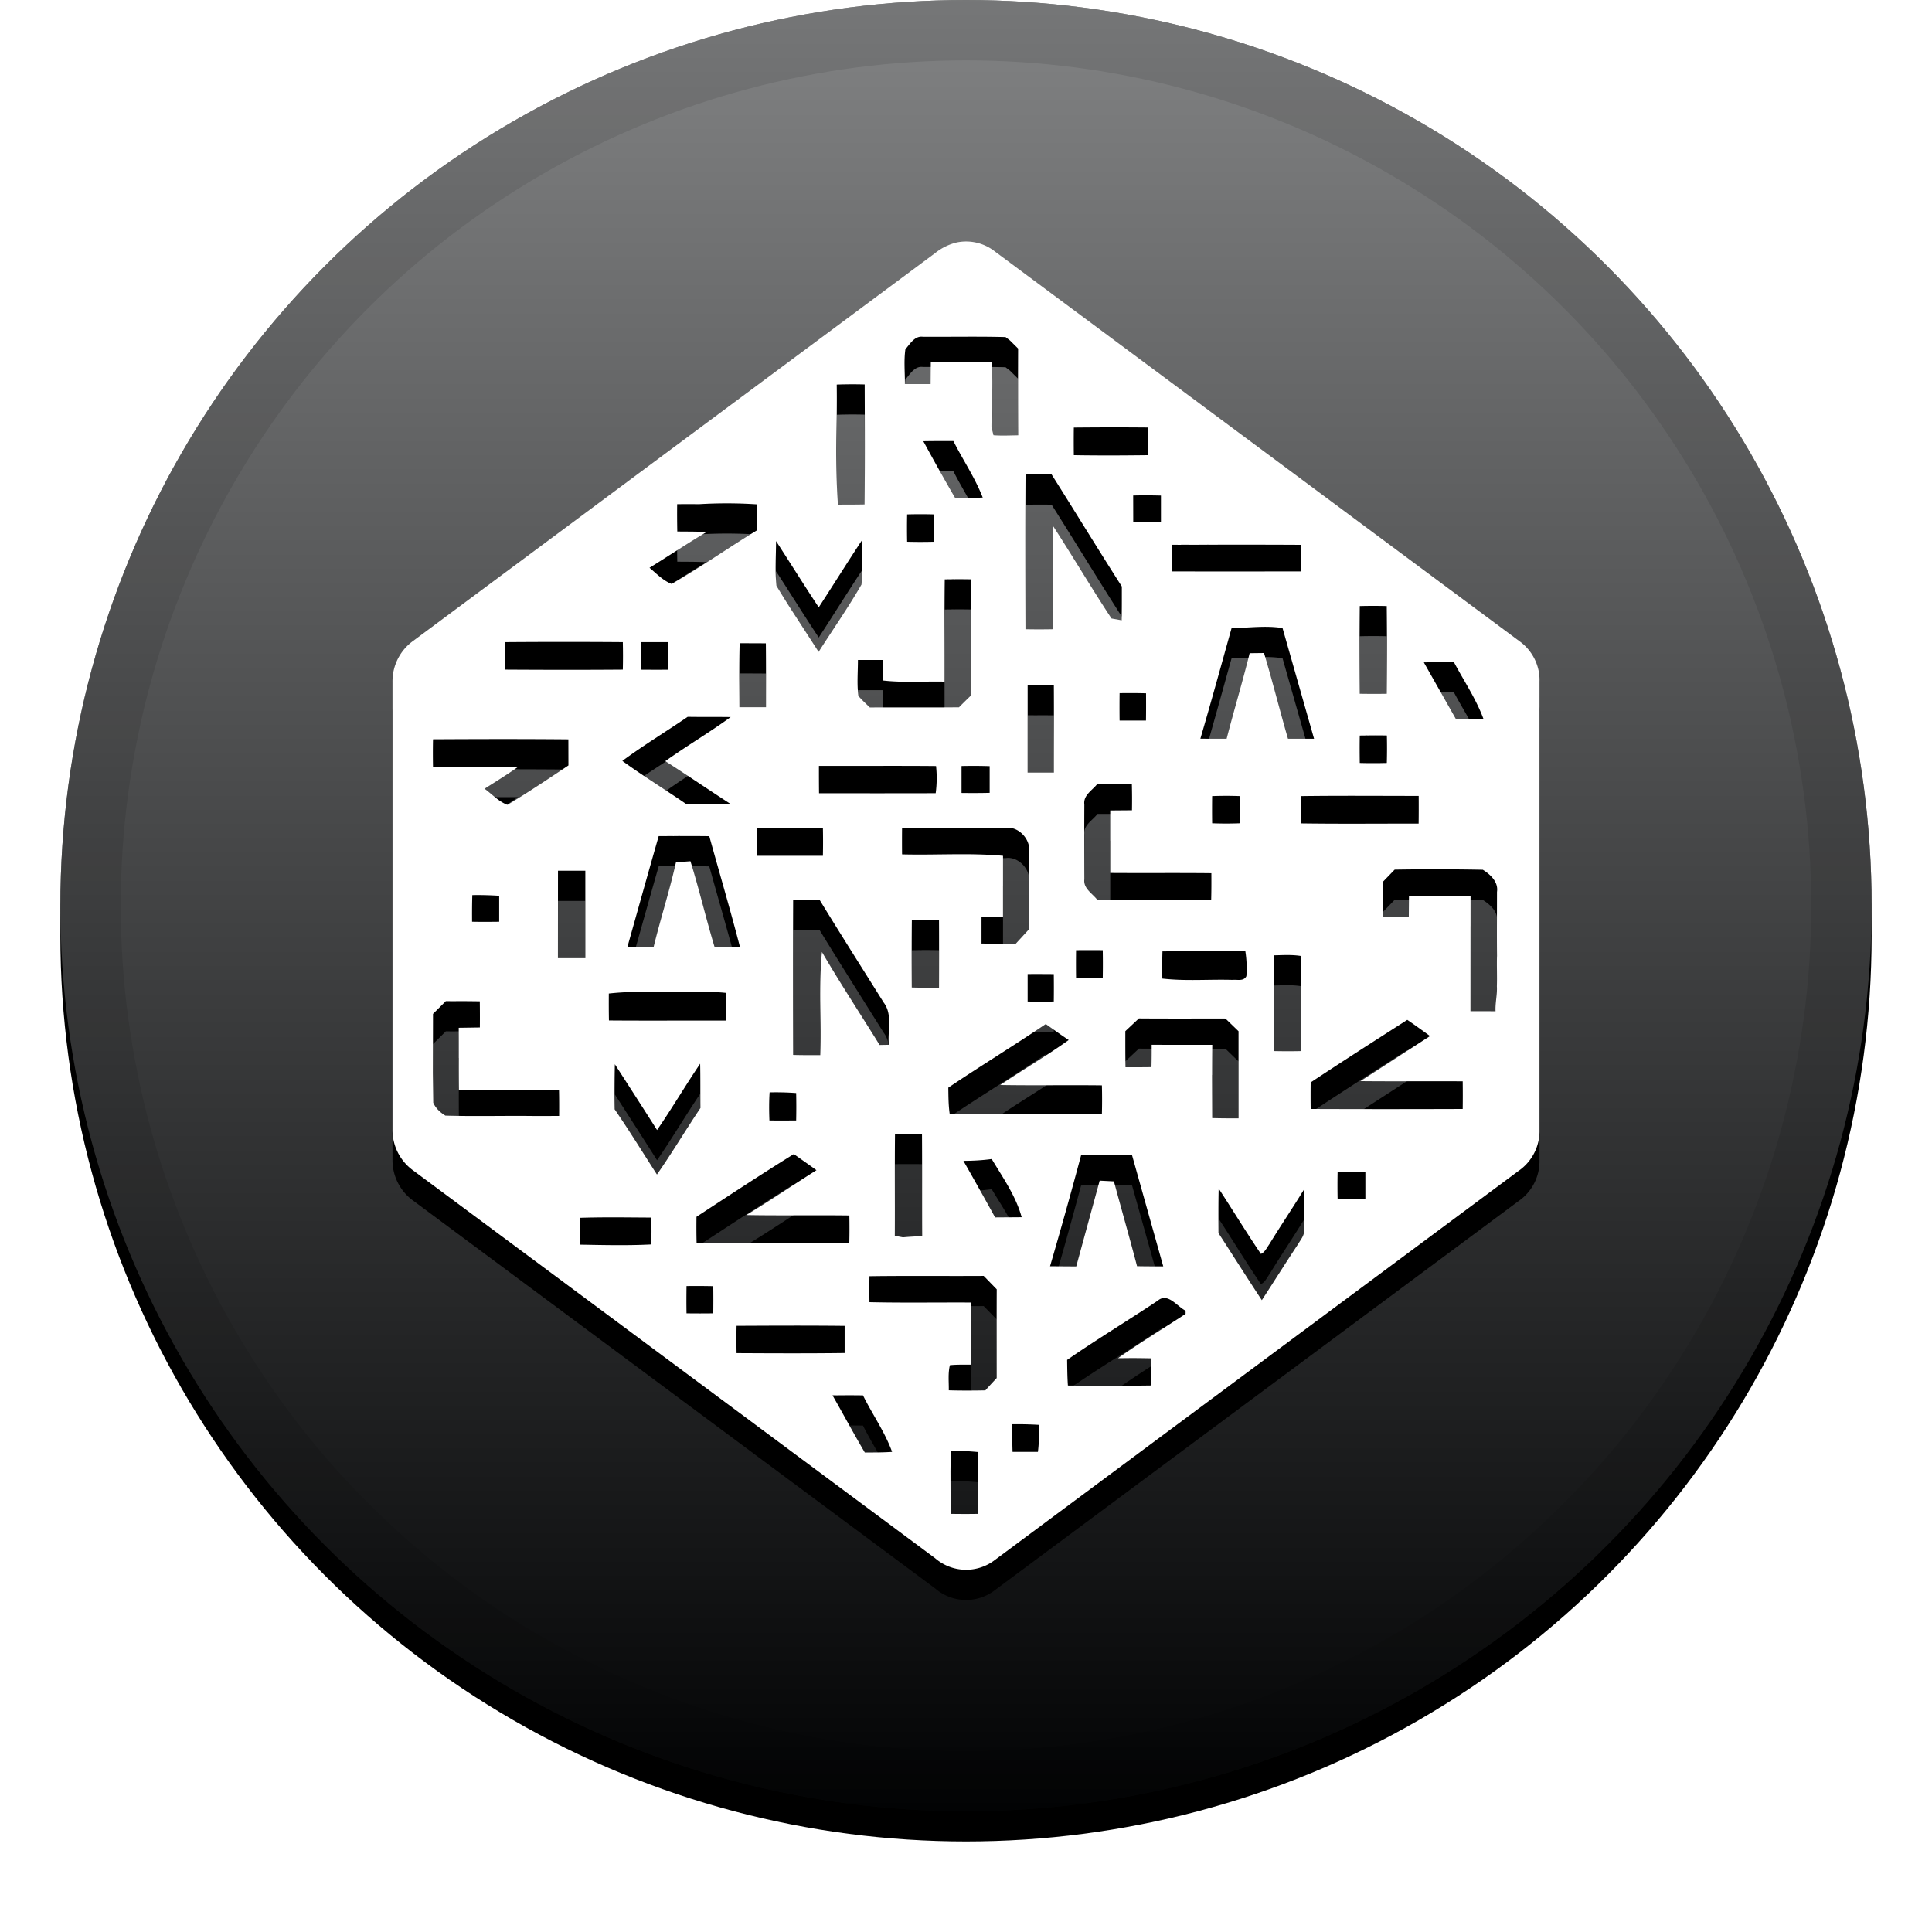 <svg width="32" height="32" viewBox="0 0 32 32" xmlns="http://www.w3.org/2000/svg" xmlns:xlink="http://www.w3.org/1999/xlink"><defs><filter x="-5.8%" y="-4.2%" width="111.7%" height="111.7%" filterUnits="objectBoundingBox" id="a"><feOffset dy=".5" in="SourceAlpha" result="shadowOffsetOuter1"/><feGaussianBlur stdDeviation=".5" in="shadowOffsetOuter1" result="shadowBlurOuter1"/><feComposite in="shadowBlurOuter1" in2="SourceAlpha" operator="out" result="shadowBlurOuter1"/><feColorMatrix values="0 0 0 0 0 0 0 0 0 0 0 0 0 0 0 0 0 0 0.199 0" in="shadowBlurOuter1"/></filter><filter x="-9.2%" y="-5.7%" width="118.4%" height="115.9%" filterUnits="objectBoundingBox" id="d"><feOffset dy=".5" in="SourceAlpha" result="shadowOffsetOuter1"/><feGaussianBlur stdDeviation=".5" in="shadowOffsetOuter1" result="shadowBlurOuter1"/><feColorMatrix values="0 0 0 0 0 0 0 0 0 0 0 0 0 0 0 0 0 0 0.204 0" in="shadowBlurOuter1"/></filter><linearGradient x1="50%" y1="0%" x2="50%" y2="100%" id="c"><stop stop-color="#FFF" stop-opacity=".5" offset="0%"/><stop stop-opacity=".5" offset="100%"/></linearGradient><circle id="b" cx="16" cy="15" r="15"/><path d="M15.855 4.014a.77.77 0 01.627.154l8.702 6.465c.2.15.325.4.315.654v7.424a.802.802 0 01-.346.682l-8.671 6.442a.782.782 0 01-.992-.025c-2.88-2.14-5.759-4.28-8.639-6.418a.826.826 0 01-.35-.68v-7.42a.826.826 0 01.347-.68l8.641-6.42a.901.901 0 01.366-.178zm-.104 20.014c-.005.116-.007.233-.008.349l.002.697c.15.002.3.003.45 0V24.05a5.023 5.023 0 00-.444-.022zm-1.71-.918l-.252.001c.18.315.351.635.535.947.15 0 .3 0 .452-.01-.12-.332-.327-.621-.482-.936a17.125 17.125 0 00-.505 0zm2.727.48a9.27 9.27 0 00.003.458h.42c.019-.149.02-.298.017-.448a5.86 5.86 0 00-.44-.01zm-.475-2.457c-.63.004-1.261-.004-1.892.005a15.41 15.41 0 000 .43c.558.013 1.117.003 1.676.006v1.029c-.116.001-.23-.003-.344.009-.033.136-.016.277-.018.416.202.006.404.005.606.001.061-.069.124-.136.187-.204 0-.49-.001-.98.001-1.47a51.921 51.921 0 00-.216-.222zm3.344.576c-.143-.07-.295-.308-.462-.165-.497.331-1.009.64-1.5.98.002.142.003.284.013.425.46.004.919.006 1.378-.001.002-.15.002-.3.001-.45a14.925 14.925 0 00-.338-.004l-.212.002c.365-.258.747-.489 1.12-.734zm-6.542.248l-.895.003c-.003.15-.003.3 0 .452.596.003 1.193.006 1.79-.002v-.449c-.597-.007-1.194-.004-1.79-.001zm-1.503-.657l-.221.001c-.002.15-.003.301 0 .452.147.002.295.002.443 0 .002-.15.002-.3 0-.45a12.723 12.723 0 00-.443-.002zm8.593-1.614c-.006.246-.004.492-.003.738.24.37.475.743.718 1.111.202-.31.4-.626.605-.935.038-.068.099-.134.094-.218.005-.225.002-.45-.004-.675-.186.303-.385.597-.57.9-.042.058-.073.132-.14.162-.242-.356-.465-.724-.7-1.083zm-1.435-.553c-.281.001-.562-.002-.844.003a83.136 83.136 0 01-.514 1.837l.434.003.388-1.421.236.012c.126.469.26.935.383 1.405.144.003.29.003.434.003zm-8.752 1.03l-.393.008v.444c.391.007.783.017 1.174-.003.019-.147.01-.296.007-.445-.394-.002-.788-.009-1.181.004zm3.15-1.048c-.543.337-1.077.689-1.612 1.039-.002.144-.002.288.002.432.843.009 1.686.005 2.529.002.004-.152.004-.304.001-.456-.57-.008-1.138.004-1.707-.007.393-.239.773-.497 1.162-.743-.124-.091-.25-.178-.375-.267zm1.9-.334l-.224.001c-.006.562 0 1.125-.003 1.687l.135.025c.106-.01.212-.015.318-.02-.003-.564.001-1.128-.003-1.692a20.223 20.223 0 00-.447 0zm1.378.416c-.155.021-.312.03-.469.03.177.31.352.623.525.937l.44-.003c-.095-.35-.312-.656-.496-.964zm5.959.213l-.23.004c-.003.148-.003.296 0 .444.153.007.307.007.46.003v-.449a8.59 8.59 0 00-.46.002zm-10.788-1.792c-.245.362-.467.74-.714 1.099-.231-.364-.465-.727-.699-1.09a20.66 20.66 0 00-.003.747c.243.354.468.72.7 1.08.251-.359.475-.737.72-1.101-.002-.245.001-.49-.004-.735zm1.15.475c-.01.155-.009.31-.003.465.148.002.296.001.443 0a10.04 10.04 0 000-.454 4.732 4.732 0 00-.44-.011zm6.116-1.224l-.224.21c0 .2-.001.399.003.598.143 0 .287 0 .43-.002.003-.123.004-.246.003-.37l1.004.001c-.005.405-.002.809-.001 1.213.145.004.29.005.436.004V17.08l-.217-.21c-.478-.001-.956.002-1.434-.002zm-11.197-.287h-.282l-.212.211-.002.981.006.49c.037.089.12.166.202.214.49.014.981 0 1.472.006h.205l.206-.001c.001-.142.001-.284-.002-.426-.552-.006-1.105-.001-1.658-.003-.004-.344 0-.687-.003-1.031l.35-.005a19.27 19.27 0 00-.001-.433 21.315 21.315 0 00-.563-.002zm9.654.38c-.532.36-1.08.693-1.613 1.053.002.146.002.291.023.435.84 0 1.681.004 2.521-.001a9.131 9.131 0 000-.472c-.56-.007-1.122.004-1.684-.006.375-.253.766-.482 1.134-.745-.129-.086-.254-.176-.38-.265zm5.989-.07c-.535.343-1.07.685-1.6 1.036-.002.146-.002.293 0 .44.84.003 1.679.003 2.518 0 .002-.152.002-.306 0-.458-.565-.004-1.13.003-1.694-.003l1.153-.747c-.124-.09-.25-.182-.377-.268zm-9.95-1.983l-.222.001c-.003.855-.003 1.709 0 2.563.15.004.3.004.449.003.018-.57-.027-1.142.028-1.708.304.521.637 1.026.955 1.54l.153-.003c-.024-.233.067-.501-.086-.701-.353-.564-.71-1.125-1.057-1.693a11.843 11.843 0 00-.442 0zm8.183.924c-.146-.023-.295-.013-.443-.01a85.573 85.573 0 000 1.586c.149.003.298.004.447 0 .002-.525.01-1.051-.004-1.576zm-9.91.595c-.515.016-1.034-.029-1.548.028-.001.149-.001.297.002.446.649.005 1.296 0 1.946.002v-.458a3.414 3.414 0 00-.4-.018zm12.928-2.022a41.8 41.8 0 00-1.46-.002l-.197.204c0 .194 0 .39.002.584.143.001.286 0 .429-.002l.003-.355c.34.003.68-.004 1.02.005l-.001 1.908.415.001c-.007-.138.03-.274.022-.412.005-.17-.003-.339.002-.508-.003-.352 0-.705 0-1.057.026-.164-.112-.29-.235-.366zm-7.322 1.726l-.217.001v.455c.145.002.289.002.433 0 .002-.152.002-.304 0-.454a28.388 28.388 0 00-.433-.001zm-1.91-.896l-.225.003c-.004.372-.003.745-.001 1.117.15.004.3.004.451.002.001-.374.002-.747 0-1.12-.15-.003-.3-.003-.45 0zm4.612.518l-.686.004c-.005.15-.005.3-.002.45.387.045.778.01 1.167.022.078-.008.181.027.225-.062a1.794 1.794 0 00-.017-.412c-.458 0-.915-.004-1.373.002zm-1.896-.017l-.221.001c-.002.152-.002.304 0 .455.147.001.294.002.442.001a12.64 12.64 0 000-.456 23.627 23.627 0 00-.442 0zm-8.35-1.315h-.452l-.001 1.448h.454v-1.448zm1.635-.575l-.419.002c-.176.613-.347 1.228-.52 1.842l.434.002c.115-.473.266-.936.372-1.41l.24-.018c.147.472.258.954.402 1.428l.42-.001c-.16-.617-.34-1.228-.51-1.842-.28-.004-.558-.002-.838 0zm5.396-.136l-.069.002h-1.715a22.12 22.12 0 000 .438c.557.015 1.117-.027 1.672.024v1.009l-.356.004v.44c.19.002.379.002.568.002l.22-.24v-1.282c.027-.209-.18-.428-.389-.395zm-8.902 1.115c-.005.147-.005.294-.004.441.15.003.3.002.449 0v-.43a5.402 5.402 0 00-.445-.011zm10.64-1.845h-.285c-.081.107-.238.187-.218.343-.002.413-.002.826 0 1.24-.019.154.135.235.215.341.629-.002 1.258.002 1.886-.002.004-.146.004-.293.003-.44-.559-.006-1.117 0-1.675-.004v-1.035l.36-.003a9.783 9.783 0 00-.002-.437c-.19-.004-.38-.002-.57-.003zm-4.833.732h-1.093c-.006.154-.005.308.001.462h1.092a11.86 11.86 0 000-.462zm8.893-.531l-.976.004c-.002.15-.001.302 0 .452.65.009 1.3.003 1.95.003.002-.152.002-.305.001-.458-.65 0-1.3-.006-1.95.003zm-2.215 0l-.231.004c-.002.15-.002.3 0 .45.154.006.308.006.462 0 .002-.15.003-.3 0-.45a6.196 6.196 0 00-.462 0zm-12.016-.94l-1.12.003c-.003.152-.003.305 0 .457.468.005.937 0 1.406.002-.18.127-.367.242-.552.36.124.09.234.213.379.267.343-.207.677-.43 1.01-.653l-.001-.432c-.748-.007-1.496-.005-2.243-.001zm3.098-.369c-.359.246-.732.471-1.082.73.347.252.712.476 1.064.719.244 0 .488.002.732-.003-.362-.235-.72-.479-1.084-.712.354-.253.73-.474 1.082-.73-.238-.004-.474 0-.712-.004zm3.144.813h-.97c0 .15 0 .301.002.453.644 0 1.287.001 1.932-.001.02-.15.022-.3.006-.45-.646-.006-1.293 0-1.94-.003zm1.625 0l-.233.002v.446c.155.002.31.002.466-.002v-.442a8.23 8.23 0 00-.466-.002zm1.079-1.339h-.217v1.45h.434c0-.483.003-.966 0-1.449a24.331 24.331 0 00-.434 0zm5.509.833l-.225.003c-.003.151-.002.303 0 .454.15.004.3.004.448 0a8.52 8.52 0 00.001-.455c-.15-.003-.3-.002-.449 0zm-1.504-1.777c-.28-.046-.563-.002-.844 0-.171.612-.339 1.224-.517 1.832.145.001.29.002.435.001.122-.474.264-.942.381-1.417l.238-.003c.142.471.26.949.397 1.42h.432zm-2.48 1.077l-.219.001a18.66 18.66 0 000 .454h.437c.002-.15.002-.301.001-.452a10.58 10.58 0 00-.438-.002zm5.32-.512c-.167 0-.334 0-.5.003l.532.94c.151 0 .304 0 .455-.006-.123-.332-.323-.626-.488-.937zm-8.22-1.375l-.215.003c-.007.564-.002 1.13-.003 1.694-.341-.008-.682.02-1.021-.019a7.101 7.101 0 00-.002-.34h-.412c0 .198-.018.398.007.595.058.068.125.128.19.192.492-.003.984.002 1.477-.003.065-.066.131-.131.198-.195-.005-.642.003-1.284-.004-1.925a14.004 14.004 0 00-.43 0zm-3.395 1.061h-.217c-.01.354-.005.707-.004 1.06h.44c0-.353.002-.706-.002-1.058-.145-.002-.29-.002-.434-.001zm10.277-.619l-.223.003a79.94 79.94 0 000 1.453c.149.002.298.003.447 0 .005-.484.005-.969 0-1.453a9.335 9.335 0 00-.447 0zm-13.402.597l-.973.004c-.002.15-.002.303 0 .455.649.004 1.297.005 1.946 0a9.76 9.76 0 000-.455 127.41 127.41 0 00-1.946 0zm1.72.004h-.442v.456c.148.001.295.002.443 0a10.7 10.7 0 000-.456zm3.21-1.682c-.241.365-.473.738-.712 1.105-.24-.362-.47-.732-.707-1.097-.001.246-.019.494.006.74.074.123.15.246.228.368l.471.727c.236-.371.49-.733.71-1.115.02-.242.004-.486.004-.728zm2.929-1.096l-.216.002c-.005.854-.003 1.708-.001 2.562.15.003.3.003.45 0l.003-1.716c.33.508.638 1.032.972 1.538l.168.03c.004-.187.003-.374.003-.56-.393-.615-.773-1.238-1.163-1.855a11.263 11.263 0 00-.432.001zm-5.302.48l-.322.013a14.56 14.56 0 00-.362 0c-.002.15-.001.301.002.452.161.002.323 0 .485.009-.32.19-.629.397-.945.592.116.097.225.213.367.268.483-.278.94-.6 1.417-.891.002-.142.002-.285.001-.427a7.62 7.62 0 00-.965-.003zm8.578.683l-1.067.002v.441c.712.002 1.422.001 2.133 0v-.44a217.69 217.69 0 00-2.133 0zm-5.231-.504l-.222.003c-.003.151-.003.302 0 .453.148.004.296.004.444 0 .003-.152.003-.302 0-.453a7.954 7.954 0 00-.444 0zm3.752-.313l-.23.003.001.442c.153.003.306.003.459-.001v-.44a9.118 9.118 0 00-.46-.001zm-4.91-1.839l-.23.005c.01.662-.03 1.327.02 1.988.147 0 .294 0 .441-.003.007-.662.004-1.324.002-1.987a7.242 7.242 0 00-.464.002zm1.702.94c-.166 0-.332 0-.498.003.172.316.346.63.527.94.152 0 .305 0 .457-.007-.128-.33-.328-.622-.486-.936zm2.612-.226l-.617.003c-.002.152-.002.305 0 .457.411.007.822.005 1.233 0a18.52 18.52 0 000-.458 61.4 61.4 0 00-1.233.001zM15.97 5.577l-.686.001c-.134-.018-.212.12-.288.207-.027.19-.007.385-.008.577h.426l.003-.36h1.006c.03.357-.001.715-.001 1.073l.033.134c.135.01.272.003.408.001-.002-.479-.002-.958 0-1.437l-.134-.133-.074-.057c-.456-.012-.914-.002-1.37-.005z" id="e"/></defs><g fill="none" fill-rule="evenodd"><use fill="#000" filter="url(#a)" xlink:href="#b"/><use fill="#050708" xlink:href="#b"/><use fill="url(#c)" style="mix-blend-mode:soft-light" xlink:href="#b"/><circle stroke-opacity=".097" stroke="#000" stroke-linejoin="square" cx="16" cy="15" r="14.5"/><g fill-rule="nonzero"><use fill="#000" filter="url(#d)" xlink:href="#e"/><use fill="#FFF" xlink:href="#e"/></g></g></svg>